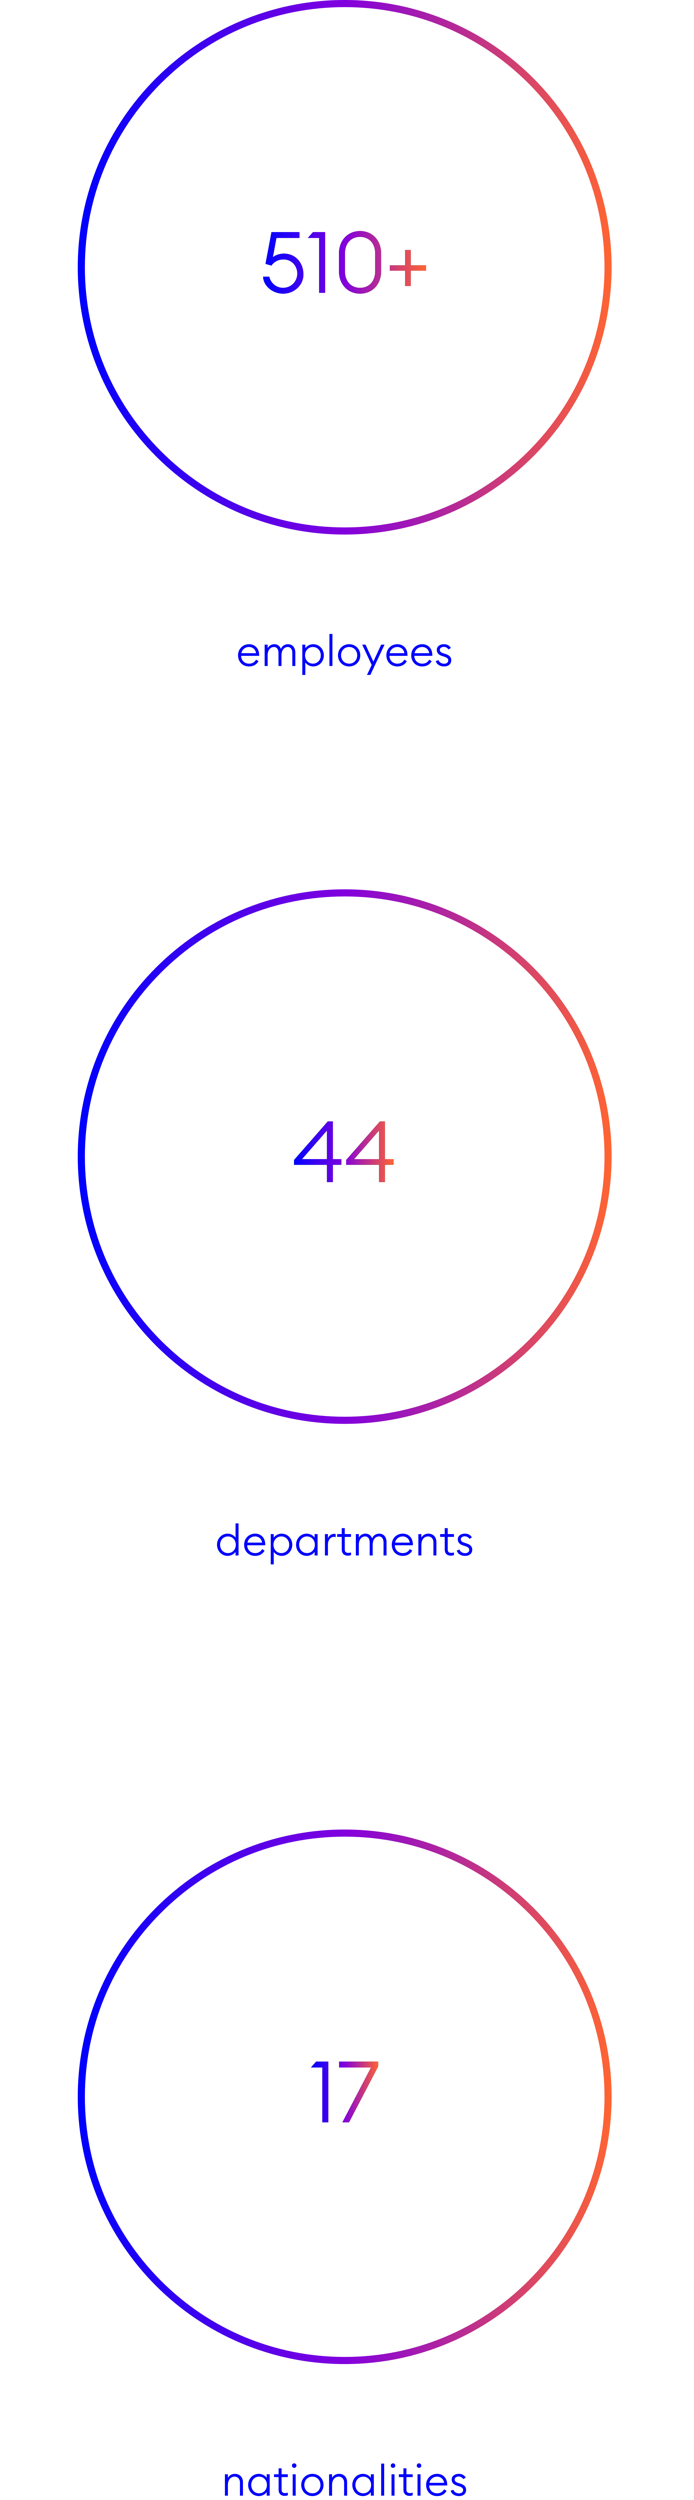 <?xml version="1.0" encoding="UTF-8"?>
<svg id="Layer_1" data-name="Layer 1" xmlns="http://www.w3.org/2000/svg" xmlns:xlink="http://www.w3.org/1999/xlink" viewBox="0 0 390 1403">
  <defs>
    <style>
      .cls-1 {
        fill: url(#New_Gradient_Swatch_1);
      }

      .cls-1, .cls-2, .cls-3, .cls-4, .cls-5, .cls-6, .cls-7, .cls-8, .cls-9, .cls-10, .cls-11 {
        stroke-width: 0px;
      }

      .cls-2 {
        fill: url(#New_Gradient_Swatch_1-7);
      }

      .cls-3 {
        fill: url(#New_Gradient_Swatch_1-4);
      }

      .cls-4 {
        fill: url(#New_Gradient_Swatch_1-6);
      }

      .cls-5 {
        fill: url(#New_Gradient_Swatch_1-3);
      }

      .cls-6 {
        fill: url(#New_Gradient_Swatch_1-2);
      }

      .cls-7 {
        fill: url(#New_Gradient_Swatch_1-8);
      }

      .cls-8 {
        fill: url(#New_Gradient_Swatch_1-5);
      }

      .cls-10 {
        fill: #00c400;
      }

      .cls-11 {
        fill: blue;
      }
    </style>
    <linearGradient id="New_Gradient_Swatch_1" data-name="New Gradient Swatch 1" x1="147.859" y1="147.238" x2="239.444" y2="147.238" gradientUnits="userSpaceOnUse">
      <stop offset="0" stop-color="blue"/>
      <stop offset=".5" stop-color="#8200de"/>
      <stop offset="1" stop-color="#ff6432"/>
    </linearGradient>
    <linearGradient id="New_Gradient_Swatch_1-2" data-name="New Gradient Swatch 1" x1="43.699" y1="150" x2="343.699" y2="150" xlink:href="#New_Gradient_Swatch_1"/>
    <linearGradient id="New_Gradient_Swatch_1-3" data-name="New Gradient Swatch 1" x1="43.699" y1="649.109" x2="343.699" y2="649.109" xlink:href="#New_Gradient_Swatch_1"/>
    <linearGradient id="New_Gradient_Swatch_1-4" data-name="New Gradient Swatch 1" x1="165.236" y1="646.395" x2="221.158" y2="646.395" xlink:href="#New_Gradient_Swatch_1"/>
    <linearGradient id="New_Gradient_Swatch_1-5" data-name="New Gradient Swatch 1" x1="165.236" y1="646.395" x2="221.158" y2="646.395" xlink:href="#New_Gradient_Swatch_1"/>
    <linearGradient id="New_Gradient_Swatch_1-6" data-name="New Gradient Swatch 1" x1="174.739" y1="1174.063" x2="212.518" y2="1174.063" xlink:href="#New_Gradient_Swatch_1"/>
    <linearGradient id="New_Gradient_Swatch_1-7" data-name="New Gradient Swatch 1" x1="174.739" y1="1174.063" x2="212.518" y2="1174.063" xlink:href="#New_Gradient_Swatch_1"/>
    <linearGradient id="New_Gradient_Swatch_1-8" data-name="New Gradient Swatch 1" x1="43.699" y1="1176.777" x2="343.699" y2="1176.777" xlink:href="#New_Gradient_Swatch_1"/>
  </defs>
  <g>
    <g>
      <path class="cls-9" d="M147.859,155.302h3.457c.815,3.553,3.888,6.241,7.776,6.241,4.513,0,7.969-3.601,7.969-7.969,0-4.417-3.169-7.969-7.729-7.969-3.023,0-5.328,1.345-6.816,3.456l-3.312-.96,3.361-17.857h15.745v3.312h-12.962l-2.016,10.801c1.344-1.104,3.601-2.017,6.289-2.017,6.385,0,10.896,5.089,10.896,11.762,0,5.76-4.992,10.705-11.425,10.705-6.097,0-11.089-4.513-11.233-9.506Z"/>
      <path class="cls-9" d="M179.348,133.557h-6.385l2.928-3.312h6.817v34.083h-3.36v-30.771Z"/>
      <path class="cls-9" d="M190.482,152.183v-9.889c0-7.489,4.992-12.626,11.857-12.626s11.857,5.137,11.857,12.626v9.889c0,7.488-4.992,12.625-11.857,12.625s-11.857-5.137-11.857-12.625ZM210.836,152.183v-9.889c0-5.857-3.552-9.361-8.496-9.361s-8.496,3.504-8.496,9.361v9.889c0,5.855,3.552,9.36,8.496,9.36s8.496-3.505,8.496-9.36Z"/>
      <path class="cls-9" d="M219.09,148.918h8.594v-8.593h3.168v8.593h8.593v3.024h-8.593v8.592h-3.168v-8.592h-8.594v-3.024Z"/>
    </g>
    <g>
      <path class="cls-1" d="M147.859,155.302h3.457c.815,3.553,3.888,6.241,7.776,6.241,4.513,0,7.969-3.601,7.969-7.969,0-4.417-3.169-7.969-7.729-7.969-3.023,0-5.328,1.345-6.816,3.456l-3.312-.96,3.361-17.857h15.745v3.312h-12.962l-2.016,10.801c1.344-1.104,3.601-2.017,6.289-2.017,6.385,0,10.896,5.089,10.896,11.762,0,5.76-4.992,10.705-11.425,10.705-6.097,0-11.089-4.513-11.233-9.506Z"/>
      <path class="cls-1" d="M179.348,133.557h-6.385l2.928-3.312h6.817v34.083h-3.36v-30.771Z"/>
      <path class="cls-1" d="M190.482,152.183v-9.889c0-7.489,4.992-12.626,11.857-12.626s11.857,5.137,11.857,12.626v9.889c0,7.488-4.992,12.625-11.857,12.625s-11.857-5.137-11.857-12.625ZM210.836,152.183v-9.889c0-5.857-3.552-9.361-8.496-9.361s-8.496,3.504-8.496,9.361v9.889c0,5.855,3.552,9.36,8.496,9.36s8.496-3.505,8.496-9.36Z"/>
      <path class="cls-1" d="M219.09,148.918h8.594v-8.593h3.168v8.593h8.593v3.024h-8.593v8.592h-3.168v-8.592h-8.594v-3.024Z"/>
    </g>
  </g>
  <path class="cls-6" d="M193.699,4c38.998,0,75.662,15.187,103.238,42.762s42.762,64.24,42.762,103.238-15.187,75.662-42.762,103.238-64.24,42.762-103.238,42.762-75.662-15.187-103.238-42.762c-27.576-27.576-42.762-64.24-42.762-103.238s15.187-75.662,42.762-103.238C118.037,19.187,154.701,4,193.699,4M193.699 0C110.856 0,43.699,67.157,43.699,150s67.157,150,150,150,150-67.157,150-150S276.542 0,193.699 0h0Z"/>
  <g>
    <path class="cls-11" d="M133.771,367.785c0-3.479,2.568-6.24,6.217-6.24,3.121,0,5.617,2.232,5.641,6.072v.456h-10.129c.023,2.472,1.824,4.392,4.44,4.392,1.968,0,3.145-.84,3.96-2.256l1.369.888c-1.057,1.801-2.833,2.929-5.329,2.929-3.769,0-6.169-2.784-6.169-6.24ZM135.645,366.585h8.232c-.288-2.16-1.944-3.48-3.961-3.48-1.992,0-3.863,1.296-4.271,3.48Z"/>
    <path class="cls-11" d="M148.724,361.785h1.681v2.017c.695-1.393,2.088-2.257,3.744-2.257,1.824,0,3.145,1.032,3.721,2.688.6-1.608,2.063-2.688,3.984-2.688,2.52,0,4.104,1.92,4.104,4.729v7.512h-1.68v-7.271c0-1.969-.889-3.408-2.545-3.408-2.111,0-3.552,1.848-3.552,4.704v5.976h-1.681v-7.271c0-1.969-.863-3.408-2.52-3.408-2.112,0-3.576,1.848-3.576,4.704v5.976h-1.681v-12Z"/>
    <path class="cls-11" d="M169.892,361.785h1.681v2.017c.863-1.297,2.592-2.257,4.439-2.257,3.408,0,5.977,2.809,5.977,6.24s-2.568,6.24-5.977,6.24c-1.848,0-3.576-.96-4.439-2.257v7.033h-1.681v-17.017ZM180.261,367.785c0-2.592-1.8-4.68-4.417-4.68-2.615,0-4.416,2.088-4.416,4.68s1.801,4.68,4.416,4.68c2.617,0,4.417-2.088,4.417-4.68Z"/>
    <path class="cls-11" d="M185.131,355.784h1.681v18.001h-1.681v-18.001Z"/>
    <path class="cls-11" d="M189.932,367.785c0-3.432,2.615-6.24,6.264-6.24s6.265,2.809,6.265,6.24-2.616,6.24-6.265,6.24-6.264-2.809-6.264-6.24ZM200.732,367.785c0-2.567-1.801-4.68-4.537-4.68s-4.536,2.112-4.536,4.68,1.8,4.68,4.536,4.68,4.537-2.112,4.537-4.68Z"/>
    <path class="cls-11" d="M206.227,378.801l2.641-5.616-5.328-11.4h1.872l4.392,9.527,4.393-9.527h1.896l-7.969,17.017h-1.896Z"/>
    <path class="cls-11" d="M217.123,367.785c0-3.479,2.568-6.24,6.217-6.24,3.121,0,5.617,2.232,5.641,6.072v.456h-10.129c.023,2.472,1.824,4.392,4.44,4.392,1.968,0,3.145-.84,3.96-2.256l1.369.888c-1.057,1.801-2.833,2.929-5.329,2.929-3.769,0-6.169-2.784-6.169-6.24ZM218.996,366.585h8.232c-.288-2.16-1.944-3.48-3.961-3.48-1.992,0-3.863,1.296-4.271,3.48Z"/>
    <path class="cls-11" d="M231.092,367.785c0-3.479,2.568-6.24,6.217-6.24,3.119,0,5.615,2.232,5.64,6.072v.456h-10.129c.024,2.472,1.824,4.392,4.44,4.392,1.969,0,3.145-.84,3.961-2.256l1.367.888c-1.056,1.801-2.832,2.929-5.328,2.929-3.768,0-6.168-2.784-6.168-6.24ZM232.963,366.585h8.233c-.288-2.16-1.944-3.48-3.96-3.48-1.992,0-3.865,1.296-4.273,3.48Z"/>
    <path class="cls-11" d="M244.891,371.073l1.513-.624c.407,1.319,1.8,2.063,3.168,2.063,1.296,0,2.329-.672,2.329-1.848,0-.959-.601-1.583-2.257-2.111l-1.296-.408c-1.896-.6-2.881-1.776-2.881-3.408,0-2.017,1.776-3.192,4.009-3.192,1.752,0,3.144.769,3.888,2.112l-1.344.84c-.504-.768-1.368-1.464-2.641-1.464-1.127,0-2.231.648-2.231,1.632,0,.841.456,1.488,1.872,1.944l1.368.433c2.04.647,3.192,1.728,3.192,3.479,0,2.28-1.705,3.505-4.033,3.505-2.16,0-4.031-.984-4.656-2.952Z"/>
  </g>
  <path class="cls-5" d="M193.699,503.108c38.998,0,75.662,15.187,103.238,42.762,27.576,27.576,42.762,64.24,42.762,103.238s-15.187,75.662-42.762,103.238c-27.576,27.576-64.24,42.762-103.238,42.762s-75.662-15.187-103.238-42.762c-27.576-27.576-42.762-64.24-42.762-103.238s15.187-75.662,42.762-103.238c27.576-27.576,64.24-42.762,103.238-42.762M193.699,499.108c-82.843,0-150,67.157-150,150s67.157,150,150,150,150-67.157,150-150-67.157-150-150-150h0Z"/>
  <g>
    <path class="cls-11" d="M121.953,866.96c0-3.432,2.568-6.24,5.977-6.24,1.848,0,3.576.96,4.439,2.257v-8.018h1.681v18.002h-1.681v-2.017c-.863,1.297-2.592,2.257-4.439,2.257-3.408,0-5.977-2.809-5.977-6.241ZM132.514,866.96c0-2.592-1.801-4.68-4.416-4.68-2.617,0-4.417,2.088-4.417,4.68,0,2.593,1.8,4.681,4.417,4.681,2.615,0,4.416-2.088,4.416-4.681Z"/>
    <path class="cls-11" d="M137.192,866.96c0-3.479,2.568-6.24,6.217-6.24,3.12,0,5.616,2.232,5.64,6.072v.456h-10.129c.024,2.473,1.824,4.393,4.441,4.393,1.968,0,3.145-.84,3.96-2.256l1.368.888c-1.057,1.801-2.832,2.929-5.328,2.929-3.769,0-6.169-2.784-6.169-6.241ZM139.064,865.761h8.232c-.287-2.16-1.943-3.48-3.96-3.48-1.992,0-3.864,1.296-4.272,3.48Z"/>
    <path class="cls-11" d="M152.145,860.96h1.68v2.017c.864-1.297,2.592-2.257,4.44-2.257,3.408,0,5.977,2.809,5.977,6.24,0,3.433-2.568,6.241-5.977,6.241-1.849,0-3.576-.96-4.44-2.257v7.033h-1.68v-17.018ZM162.514,866.96c0-2.592-1.801-4.68-4.417-4.68s-4.417,2.088-4.417,4.68c0,2.593,1.801,4.681,4.417,4.681s4.417-2.088,4.417-4.681Z"/>
    <path class="cls-11" d="M166.376,866.96c0-3.432,2.568-6.24,5.977-6.24,1.849,0,3.576.96,4.44,2.257v-2.017h1.68v12.001h-1.68v-2.017c-.864,1.297-2.592,2.257-4.44,2.257-3.408,0-5.977-2.809-5.977-6.241ZM176.937,866.96c0-2.592-1.801-4.68-4.417-4.68s-4.417,2.088-4.417,4.68c0,2.593,1.801,4.681,4.417,4.681s4.417-2.088,4.417-4.681Z"/>
    <path class="cls-11" d="M182.6,860.96h1.68v2.472c.505-1.68,2.064-2.592,3.48-2.592.289,0,.576.024.865.096v1.753c-.337-.12-.648-.168-1.009-.168-1.488,0-3.337,1.344-3.337,4.416v6.024h-1.68v-12.001Z"/>
    <path class="cls-11" d="M192.056,869.625v-7.081h-2.568v-1.584h2.568v-3.336h1.681v3.336h3.504v1.584h-3.504v6.937c0,1.536.72,2.04,1.992,2.04.479,0,1.127-.12,1.512-.264v1.512c-.504.192-1.104.312-1.776.312-1.944,0-3.408-1.104-3.408-3.456Z"/>
    <path class="cls-11" d="M199.975,860.96h1.681v2.017c.696-1.393,2.089-2.257,3.745-2.257,1.824,0,3.144,1.032,3.72,2.688.601-1.608,2.063-2.688,3.984-2.688,2.521,0,4.104,1.92,4.104,4.729v7.513h-1.68v-7.272c0-1.969-.889-3.408-2.545-3.408-2.112,0-3.553,1.848-3.553,4.704v5.977h-1.68v-7.272c0-1.969-.864-3.408-2.52-3.408-2.113,0-3.577,1.848-3.577,4.704v5.977h-1.681v-12.001Z"/>
    <path class="cls-11" d="M220.159,866.96c0-3.479,2.568-6.24,6.217-6.24,3.12,0,5.616,2.232,5.64,6.072v.456h-10.129c.024,2.473,1.824,4.393,4.441,4.393,1.968,0,3.145-.84,3.96-2.256l1.368.888c-1.057,1.801-2.832,2.929-5.328,2.929-3.769,0-6.169-2.784-6.169-6.241ZM222.031,865.761h8.232c-.287-2.16-1.943-3.48-3.96-3.48-1.992,0-3.864,1.296-4.272,3.48Z"/>
    <path class="cls-11" d="M235.111,860.96h1.68v2.017c.864-1.585,2.377-2.257,3.937-2.257,2.616,0,4.513,1.801,4.513,4.729v7.513h-1.681v-7.272c0-2.112-1.248-3.408-3.024-3.408-2.111,0-3.744,1.728-3.744,4.704v5.977h-1.68v-12.001Z"/>
    <path class="cls-11" d="M249.919,869.625v-7.081h-2.568v-1.584h2.568v-3.336h1.681v3.336h3.504v1.584h-3.504v6.937c0,1.536.72,2.04,1.992,2.04.479,0,1.127-.12,1.512-.264v1.512c-.504.192-1.104.312-1.776.312-1.944,0-3.408-1.104-3.408-3.456Z"/>
    <path class="cls-11" d="M256.687,870.249l1.513-.624c.407,1.319,1.8,2.063,3.168,2.063,1.296,0,2.328-.672,2.328-1.848,0-.96-.6-1.584-2.256-2.112l-1.297-.408c-1.896-.6-2.88-1.776-2.88-3.408,0-2.017,1.776-3.192,4.009-3.192,1.752,0,3.144.769,3.888,2.112l-1.345.84c-.504-.768-1.367-1.464-2.64-1.464-1.128,0-2.231.648-2.231,1.632,0,.841.455,1.488,1.871,1.944l1.369.433c2.039.647,3.191,1.728,3.191,3.479,0,2.28-1.704,3.505-4.032,3.505-2.16,0-4.032-.984-4.656-2.952Z"/>
  </g>
  <g>
    <g>
      <path class="cls-10" d="M183.718,653.74h-18.481v-2.736l18.961-21.65h2.881v21.17h4.801v3.217h-4.801v9.696h-3.36v-9.696ZM183.718,634.538l-13.97,15.985h13.97v-15.985Z"/>
      <path class="cls-10" d="M212.997,653.74h-18.481v-2.736l18.961-21.65h2.881v21.17h4.801v3.217h-4.801v9.696h-3.36v-9.696ZM212.997,634.538l-13.97,15.985h13.97v-15.985Z"/>
    </g>
    <g>
      <path class="cls-3" d="M183.718,653.74h-18.481v-2.736l18.961-21.65h2.881v21.17h4.801v3.217h-4.801v9.696h-3.36v-9.696ZM183.718,634.538l-13.97,15.985h13.97v-15.985Z"/>
      <path class="cls-8" d="M212.997,653.74h-18.481v-2.736l18.961-21.65h2.881v21.17h4.801v3.217h-4.801v9.696h-3.36v-9.696ZM212.997,634.538l-13.97,15.985h13.97v-15.985Z"/>
    </g>
  </g>
  <g>
    <g>
      <path class="cls-9" d="M181.124,1160.334h-6.385l2.928-3.312h6.817v34.083h-3.36v-30.771Z"/>
      <path class="cls-9" d="M192.403,1191.105l16.081-30.771h-17.905v-3.312h21.938v2.736l-16.37,31.347h-3.744Z"/>
    </g>
    <g>
      <path class="cls-4" d="M181.124,1160.334h-6.385l2.928-3.312h6.817v34.083h-3.36v-30.771Z"/>
      <path class="cls-2" d="M192.403,1191.105l16.081-30.771h-17.905v-3.312h21.938v2.736l-16.37,31.347h-3.744Z"/>
    </g>
  </g>
  <path class="cls-7" d="M193.699,1030.777c38.998,0,75.662,15.187,103.238,42.762,27.576,27.576,42.762,64.24,42.762,103.238s-15.187,75.662-42.762,103.238c-27.576,27.576-64.24,42.762-103.238,42.762s-75.662-15.187-103.238-42.762c-27.576-27.576-42.762-64.24-42.762-103.238s15.187-75.662,42.762-103.238c27.576-27.576,64.24-42.762,103.238-42.762M193.699,1026.777c-82.843,0-150,67.157-150,150s67.157,150,150,150,150-67.157,150-150-67.157-150-150-150h0Z"/>
  <g>
    <path class="cls-11" d="M126.393,1388.628h1.68v2.017c.865-1.585,2.377-2.257,3.938-2.257,2.615,0,4.512,1.801,4.512,4.729v7.513h-1.68v-7.272c0-2.112-1.248-3.408-3.024-3.408-2.112,0-3.745,1.728-3.745,4.704v5.977h-1.68v-12.001Z"/>
    <path class="cls-11" d="M139.449,1394.628c0-3.432,2.568-6.24,5.977-6.24,1.848,0,3.576.96,4.439,2.257v-2.017h1.681v12.001h-1.681v-2.017c-.863,1.297-2.592,2.257-4.439,2.257-3.408,0-5.977-2.809-5.977-6.241ZM150.01,1394.628c0-2.592-1.801-4.68-4.416-4.68-2.617,0-4.417,2.088-4.417,4.68,0,2.593,1.8,4.681,4.417,4.681,2.615,0,4.416-2.088,4.416-4.681Z"/>
    <path class="cls-11" d="M156.561,1397.293v-7.081h-2.568v-1.584h2.568v-3.336h1.68v3.336h3.505v1.584h-3.505v6.937c0,1.536.721,2.04,1.992,2.04.48,0,1.129-.12,1.513-.264v1.512c-.504.192-1.104.312-1.776.312-1.943,0-3.408-1.104-3.408-3.456Z"/>
    <path class="cls-11" d="M164.049,1383.756c0-.696.575-1.272,1.295-1.272.697,0,1.248.576,1.248,1.272,0,.695-.551,1.271-1.248,1.271-.72,0-1.295-.576-1.295-1.271ZM164.48,1388.628h1.68v12.001h-1.68v-12.001Z"/>
    <path class="cls-11" d="M169.279,1394.628c0-3.432,2.617-6.24,6.266-6.24,3.647,0,6.264,2.809,6.264,6.24,0,3.433-2.616,6.241-6.264,6.241-3.648,0-6.266-2.809-6.266-6.241ZM180.08,1394.628c0-2.567-1.8-4.68-4.535-4.68-2.736,0-4.537,2.112-4.537,4.68,0,2.568,1.801,4.681,4.537,4.681,2.735,0,4.535-2.112,4.535-4.681Z"/>
    <path class="cls-11" d="M184.928,1388.628h1.68v2.017c.864-1.585,2.377-2.257,3.937-2.257,2.616,0,4.513,1.801,4.513,4.729v7.513h-1.681v-7.272c0-2.112-1.248-3.408-3.024-3.408-2.111,0-3.744,1.728-3.744,4.704v5.977h-1.68v-12.001Z"/>
    <path class="cls-11" d="M197.983,1394.628c0-3.432,2.568-6.24,5.977-6.24,1.849,0,3.576.96,4.44,2.257v-2.017h1.68v12.001h-1.68v-2.017c-.864,1.297-2.592,2.257-4.44,2.257-3.408,0-5.977-2.809-5.977-6.241ZM208.545,1394.628c0-2.592-1.801-4.68-4.417-4.68s-4.417,2.088-4.417,4.68c0,2.593,1.801,4.681,4.417,4.681s4.417-2.088,4.417-4.681Z"/>
    <path class="cls-11" d="M214.207,1382.627h1.68v18.002h-1.68v-18.002Z"/>
    <path class="cls-11" d="M219.583,1383.756c0-.696.575-1.272,1.296-1.272.696,0,1.248.576,1.248,1.272,0,.695-.552,1.271-1.248,1.271-.721,0-1.296-.576-1.296-1.271ZM220.015,1388.628h1.681v12.001h-1.681v-12.001Z"/>
    <path class="cls-11" d="M226.711,1397.293v-7.081h-2.568v-1.584h2.568v-3.336h1.68v3.336h3.504v1.584h-3.504v6.937c0,1.536.721,2.04,1.992,2.04.48,0,1.128-.12,1.512-.264v1.512c-.504.192-1.104.312-1.775.312-1.944,0-3.408-1.104-3.408-3.456Z"/>
    <path class="cls-11" d="M234.198,1383.756c0-.696.575-1.272,1.296-1.272.696,0,1.248.576,1.248,1.272,0,.695-.552,1.271-1.248,1.271-.721,0-1.296-.576-1.296-1.271ZM234.63,1388.628h1.681v12.001h-1.681v-12.001Z"/>
    <path class="cls-11" d="M239.453,1394.628c0-3.479,2.568-6.24,6.217-6.24,3.121,0,5.617,2.232,5.641,6.072v.456h-10.129c.023,2.473,1.824,4.393,4.44,4.393,1.968,0,3.145-.84,3.96-2.256l1.369.888c-1.057,1.801-2.833,2.929-5.329,2.929-3.769,0-6.169-2.784-6.169-6.241ZM241.326,1393.429h8.232c-.288-2.16-1.944-3.48-3.961-3.48-1.992,0-3.863,1.296-4.271,3.48Z"/>
    <path class="cls-11" d="M253.254,1397.917l1.512-.624c.408,1.319,1.8,2.063,3.168,2.063,1.297,0,2.328-.672,2.328-1.848,0-.96-.6-1.584-2.256-2.112l-1.297-.408c-1.896-.6-2.879-1.776-2.879-3.408,0-2.017,1.775-3.192,4.008-3.192,1.752,0,3.145.769,3.889,2.112l-1.345.84c-.504-.768-1.368-1.464-2.64-1.464-1.129,0-2.232.648-2.232,1.632,0,.841.456,1.488,1.872,1.944l1.368.433c2.04.647,3.192,1.728,3.192,3.479,0,2.28-1.704,3.505-4.032,3.505-2.16,0-4.033-.984-4.656-2.952Z"/>
  </g>
</svg>